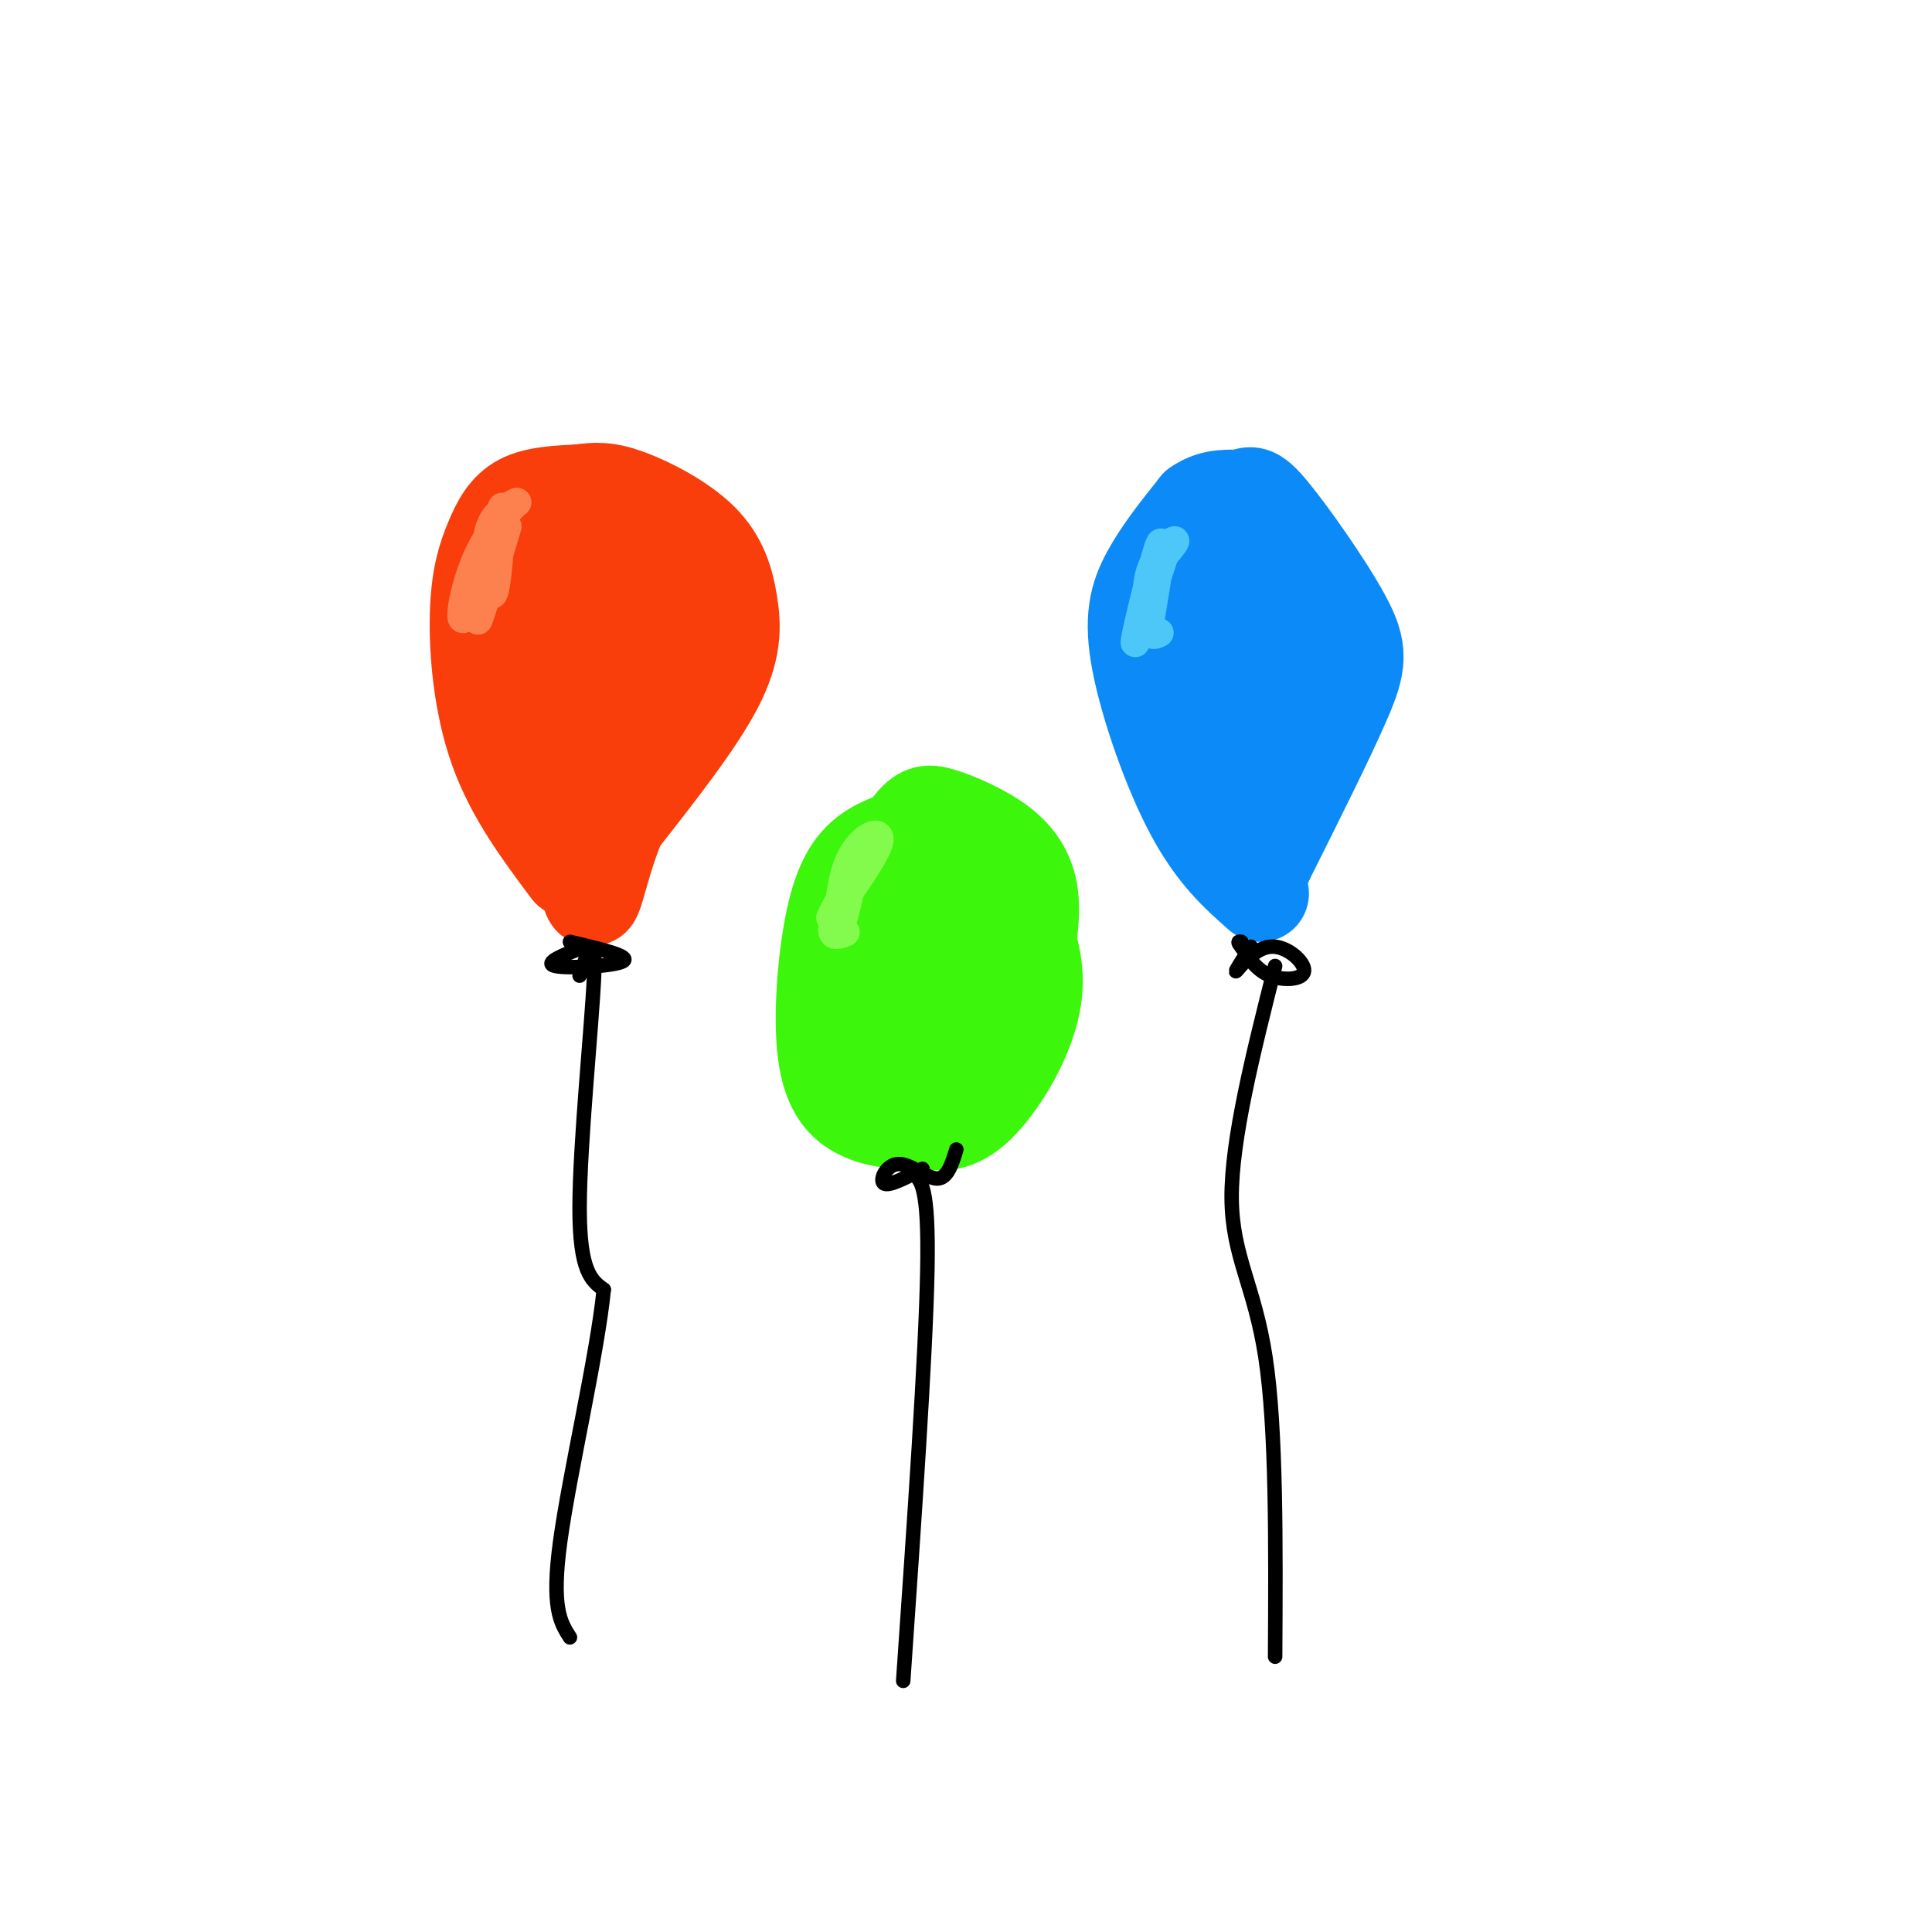 <svg viewBox='0 0 400 400' version='1.1' xmlns='http://www.w3.org/2000/svg' xmlns:xlink='http://www.w3.org/1999/xlink'><g fill='none' stroke='rgb(249,61,11)' stroke-width='20' stroke-linecap='round' stroke-linejoin='round'><path d='M118,180c-5.825,-7.789 -11.649,-15.579 -15,-25c-3.351,-9.421 -4.228,-20.474 -4,-28c0.228,-7.526 1.561,-11.526 3,-15c1.439,-3.474 2.982,-6.421 6,-8c3.018,-1.579 7.509,-1.789 12,-2'/><path d='M120,102c3.304,-0.467 5.565,-0.633 10,1c4.435,1.633 11.044,5.067 15,9c3.956,3.933 5.257,8.367 6,13c0.743,4.633 0.926,9.467 -3,17c-3.926,7.533 -11.963,17.767 -20,28'/><path d='M128,170c-4.459,10.322 -5.608,22.128 -6,12c-0.392,-10.128 -0.029,-42.188 -1,-51c-0.971,-8.812 -3.278,5.625 -3,12c0.278,6.375 3.139,4.687 6,3'/><path d='M124,146c2.434,-2.553 5.520,-10.435 6,-15c0.480,-4.565 -1.647,-5.813 -4,-7c-2.353,-1.187 -4.934,-2.311 -7,-1c-2.066,1.311 -3.618,5.059 -4,9c-0.382,3.941 0.404,8.076 2,10c1.596,1.924 4.001,1.638 6,-1c1.999,-2.638 3.593,-7.628 4,-11c0.407,-3.372 -0.372,-5.124 -3,-6c-2.628,-0.876 -7.107,-0.874 -9,1c-1.893,1.874 -1.202,5.620 1,8c2.202,2.380 5.915,3.394 8,3c2.085,-0.394 2.543,-2.197 3,-4'/><path d='M127,132c0.498,-3.182 0.242,-9.138 -2,-13c-2.242,-3.862 -6.471,-5.632 -9,-5c-2.529,0.632 -3.358,3.664 1,5c4.358,1.336 13.904,0.975 18,3c4.096,2.025 2.742,6.436 1,9c-1.742,2.564 -3.871,3.282 -6,4'/><path d='M130,135c0.762,-0.893 5.667,-5.125 5,-10c-0.667,-4.875 -6.905,-10.393 -9,-12c-2.095,-1.607 -0.048,0.696 2,3'/><path d='M128,116c2.444,3.311 7.556,10.089 9,14c1.444,3.911 -0.778,4.956 -3,6'/></g>
<g fill='none' stroke='rgb(252,129,78)' stroke-width='6' stroke-linecap='round' stroke-linejoin='round'><path d='M104,105c-0.600,8.778 -1.200,17.556 -2,18c-0.800,0.444 -1.800,-7.444 -1,-12c0.800,-4.556 3.400,-5.778 6,-7'/><path d='M107,104c-0.607,0.381 -5.125,4.833 -8,11c-2.875,6.167 -4.107,14.048 -3,13c1.107,-1.048 4.554,-11.024 8,-21'/><path d='M104,107c-0.133,2.244 -4.467,18.356 -5,21c-0.533,2.644 2.733,-8.178 6,-19'/></g>
<g fill='none' stroke='rgb(11,138,248)' stroke-width='20' stroke-linecap='round' stroke-linejoin='round'><path d='M261,185c-4.673,-4.131 -9.345,-8.262 -14,-17c-4.655,-8.738 -9.292,-22.083 -11,-31c-1.708,-8.917 -0.488,-13.405 2,-18c2.488,-4.595 6.244,-9.298 10,-14'/><path d='M248,105c3.451,-2.488 7.079,-1.708 9,-2c1.921,-0.292 2.133,-1.656 6,3c3.867,4.656 11.387,15.330 15,22c3.613,6.670 3.318,9.334 0,17c-3.318,7.666 -9.659,20.333 -16,33'/><path d='M262,178c-1.525,-4.264 2.664,-31.425 3,-43c0.336,-11.575 -3.181,-7.566 -5,-7c-1.819,0.566 -1.939,-2.312 -3,2c-1.061,4.312 -3.063,15.813 -2,18c1.063,2.187 5.192,-4.940 7,-10c1.808,-5.060 1.294,-8.055 0,-11c-1.294,-2.945 -3.370,-5.842 -5,-5c-1.630,0.842 -2.815,5.421 -4,10'/><path d='M253,132c-0.512,6.146 0.207,16.511 1,21c0.793,4.489 1.659,3.103 3,-1c1.341,-4.103 3.156,-10.924 3,-17c-0.156,-6.076 -2.285,-11.407 -4,-14c-1.715,-2.593 -3.018,-2.448 -3,3c0.018,5.448 1.356,16.197 3,20c1.644,3.803 3.595,0.658 5,-3c1.405,-3.658 2.263,-7.831 2,-11c-0.263,-3.169 -1.647,-5.334 -3,-6c-1.353,-0.666 -2.677,0.167 -4,1'/><path d='M256,125c-0.889,3.222 -1.111,10.778 0,17c1.111,6.222 3.556,11.111 6,16'/></g>
<g fill='none' stroke='rgb(77,198,248)' stroke-width='6' stroke-linecap='round' stroke-linejoin='round'><path d='M243,112c-2.156,2.120 -4.313,4.239 -5,8c-0.687,3.761 0.094,9.163 0,9c-0.094,-0.163 -1.064,-5.890 0,-10c1.064,-4.110 4.161,-6.603 5,-7c0.839,-0.397 -0.581,1.301 -2,3'/><path d='M241,115c-1.988,5.917 -5.958,19.208 -6,18c-0.042,-1.208 3.845,-16.917 5,-20c1.155,-3.083 -0.423,6.458 -2,16'/><path d='M238,129c0.000,3.000 1.000,2.500 2,2'/></g>
<g fill='none' stroke='rgb(0,0,0)' stroke-width='3' stroke-linecap='round' stroke-linejoin='round'><path d='M121,196c-4.333,1.711 -8.667,3.422 -6,4c2.667,0.578 12.333,0.022 14,-1c1.667,-1.022 -4.667,-2.511 -11,-4'/><path d='M259,196c-1.802,2.813 -3.604,5.627 -3,5c0.604,-0.627 3.616,-4.694 7,-5c3.384,-0.306 7.142,3.148 7,5c-0.142,1.852 -4.183,2.100 -7,1c-2.817,-1.100 -4.408,-3.550 -6,-6'/><path d='M257,196c-1.000,-1.167 -0.500,-1.083 0,-1'/><path d='M120,202c1.711,-4.956 3.422,-9.911 3,0c-0.422,9.911 -2.978,34.689 -3,48c-0.022,13.311 2.489,15.156 5,17'/><path d='M125,267c-1.311,13.311 -7.089,38.089 -9,52c-1.911,13.911 0.044,16.956 2,20'/><path d='M264,200c-4.533,17.978 -9.067,35.956 -9,48c0.067,12.044 4.733,18.156 7,33c2.267,14.844 2.133,38.422 2,62'/></g>
<g fill='none' stroke='rgb(60,246,12)' stroke-width='20' stroke-linecap='round' stroke-linejoin='round'><path d='M186,216c-2.720,-5.320 -5.439,-10.639 -7,-15c-1.561,-4.361 -1.962,-7.763 0,-13c1.962,-5.237 6.288,-12.309 9,-16c2.712,-3.691 3.809,-4.000 7,-3c3.191,1.000 8.474,3.308 12,6c3.526,2.692 5.293,5.769 6,9c0.707,3.231 0.353,6.615 0,10'/><path d='M213,194c-2.306,6.334 -8.072,17.168 -13,22c-4.928,4.832 -9.016,3.662 -12,2c-2.984,-1.662 -4.862,-3.817 -6,-7c-1.138,-3.183 -1.537,-7.396 1,-12c2.537,-4.604 8.011,-9.601 11,-10c2.989,-0.399 3.495,3.801 4,8'/><path d='M198,197c0.600,-0.146 0.099,-4.512 -1,-8c-1.099,-3.488 -2.797,-6.098 -5,-4c-2.203,2.098 -4.911,8.905 -6,14c-1.089,5.095 -0.559,8.477 1,10c1.559,1.523 4.148,1.186 7,-2c2.852,-3.186 5.968,-9.220 7,-13c1.032,-3.780 -0.019,-5.304 -2,-6c-1.981,-0.696 -4.893,-0.562 -7,2c-2.107,2.562 -3.410,7.553 -4,13c-0.590,5.447 -0.466,11.351 2,12c2.466,0.649 7.276,-3.957 10,-8c2.724,-4.043 3.362,-7.521 4,-11'/><path d='M204,196c-0.160,-5.453 -2.560,-13.585 -5,-18c-2.440,-4.415 -4.921,-5.113 -8,-5c-3.079,0.113 -6.756,1.039 -10,3c-3.244,1.961 -6.055,4.959 -8,13c-1.945,8.041 -3.024,21.127 -2,29c1.024,7.873 4.150,10.535 7,12c2.850,1.465 5.425,1.732 8,2'/><path d='M186,232c3.108,-1.244 6.880,-5.354 10,-10c3.120,-4.646 5.590,-9.829 7,-16c1.410,-6.171 1.760,-13.330 1,-18c-0.760,-4.670 -2.629,-6.851 -5,-8c-2.371,-1.149 -5.244,-1.267 -9,2c-3.756,3.267 -8.396,9.918 -11,13c-2.604,3.082 -3.173,2.595 -3,6c0.173,3.405 1.086,10.703 2,18'/><path d='M178,219c1.022,4.591 2.578,7.067 5,9c2.422,1.933 5.711,3.322 9,4c3.289,0.678 6.578,0.644 11,-4c4.422,-4.644 9.978,-13.898 11,-22c1.022,-8.102 -2.489,-15.051 -6,-22'/><path d='M208,184c-1.667,-4.833 -2.833,-5.917 -4,-7'/></g>
<g fill='none' stroke='rgb(130,251,77)' stroke-width='6' stroke-linecap='round' stroke-linejoin='round'><path d='M177,179c-1.256,6.327 -2.512,12.655 -3,12c-0.488,-0.655 -0.208,-8.292 2,-13c2.208,-4.708 6.345,-6.488 6,-4c-0.345,2.488 -5.173,9.244 -10,16'/><path d='M172,190c0.417,-1.202 6.458,-12.208 7,-13c0.542,-0.792 -4.417,8.631 -6,13c-1.583,4.369 0.208,3.685 2,3'/></g>
<g fill='none' stroke='rgb(0,0,0)' stroke-width='3' stroke-linecap='round' stroke-linejoin='round'><path d='M191,242c-3.506,1.845 -7.012,3.690 -8,3c-0.988,-0.690 0.542,-3.917 3,-4c2.458,-0.083 5.845,2.976 8,3c2.155,0.024 3.077,-2.988 4,-6'/><path d='M189,243c1.667,1.250 3.333,2.500 3,20c-0.333,17.500 -2.667,51.250 -5,85'/></g>
</svg>